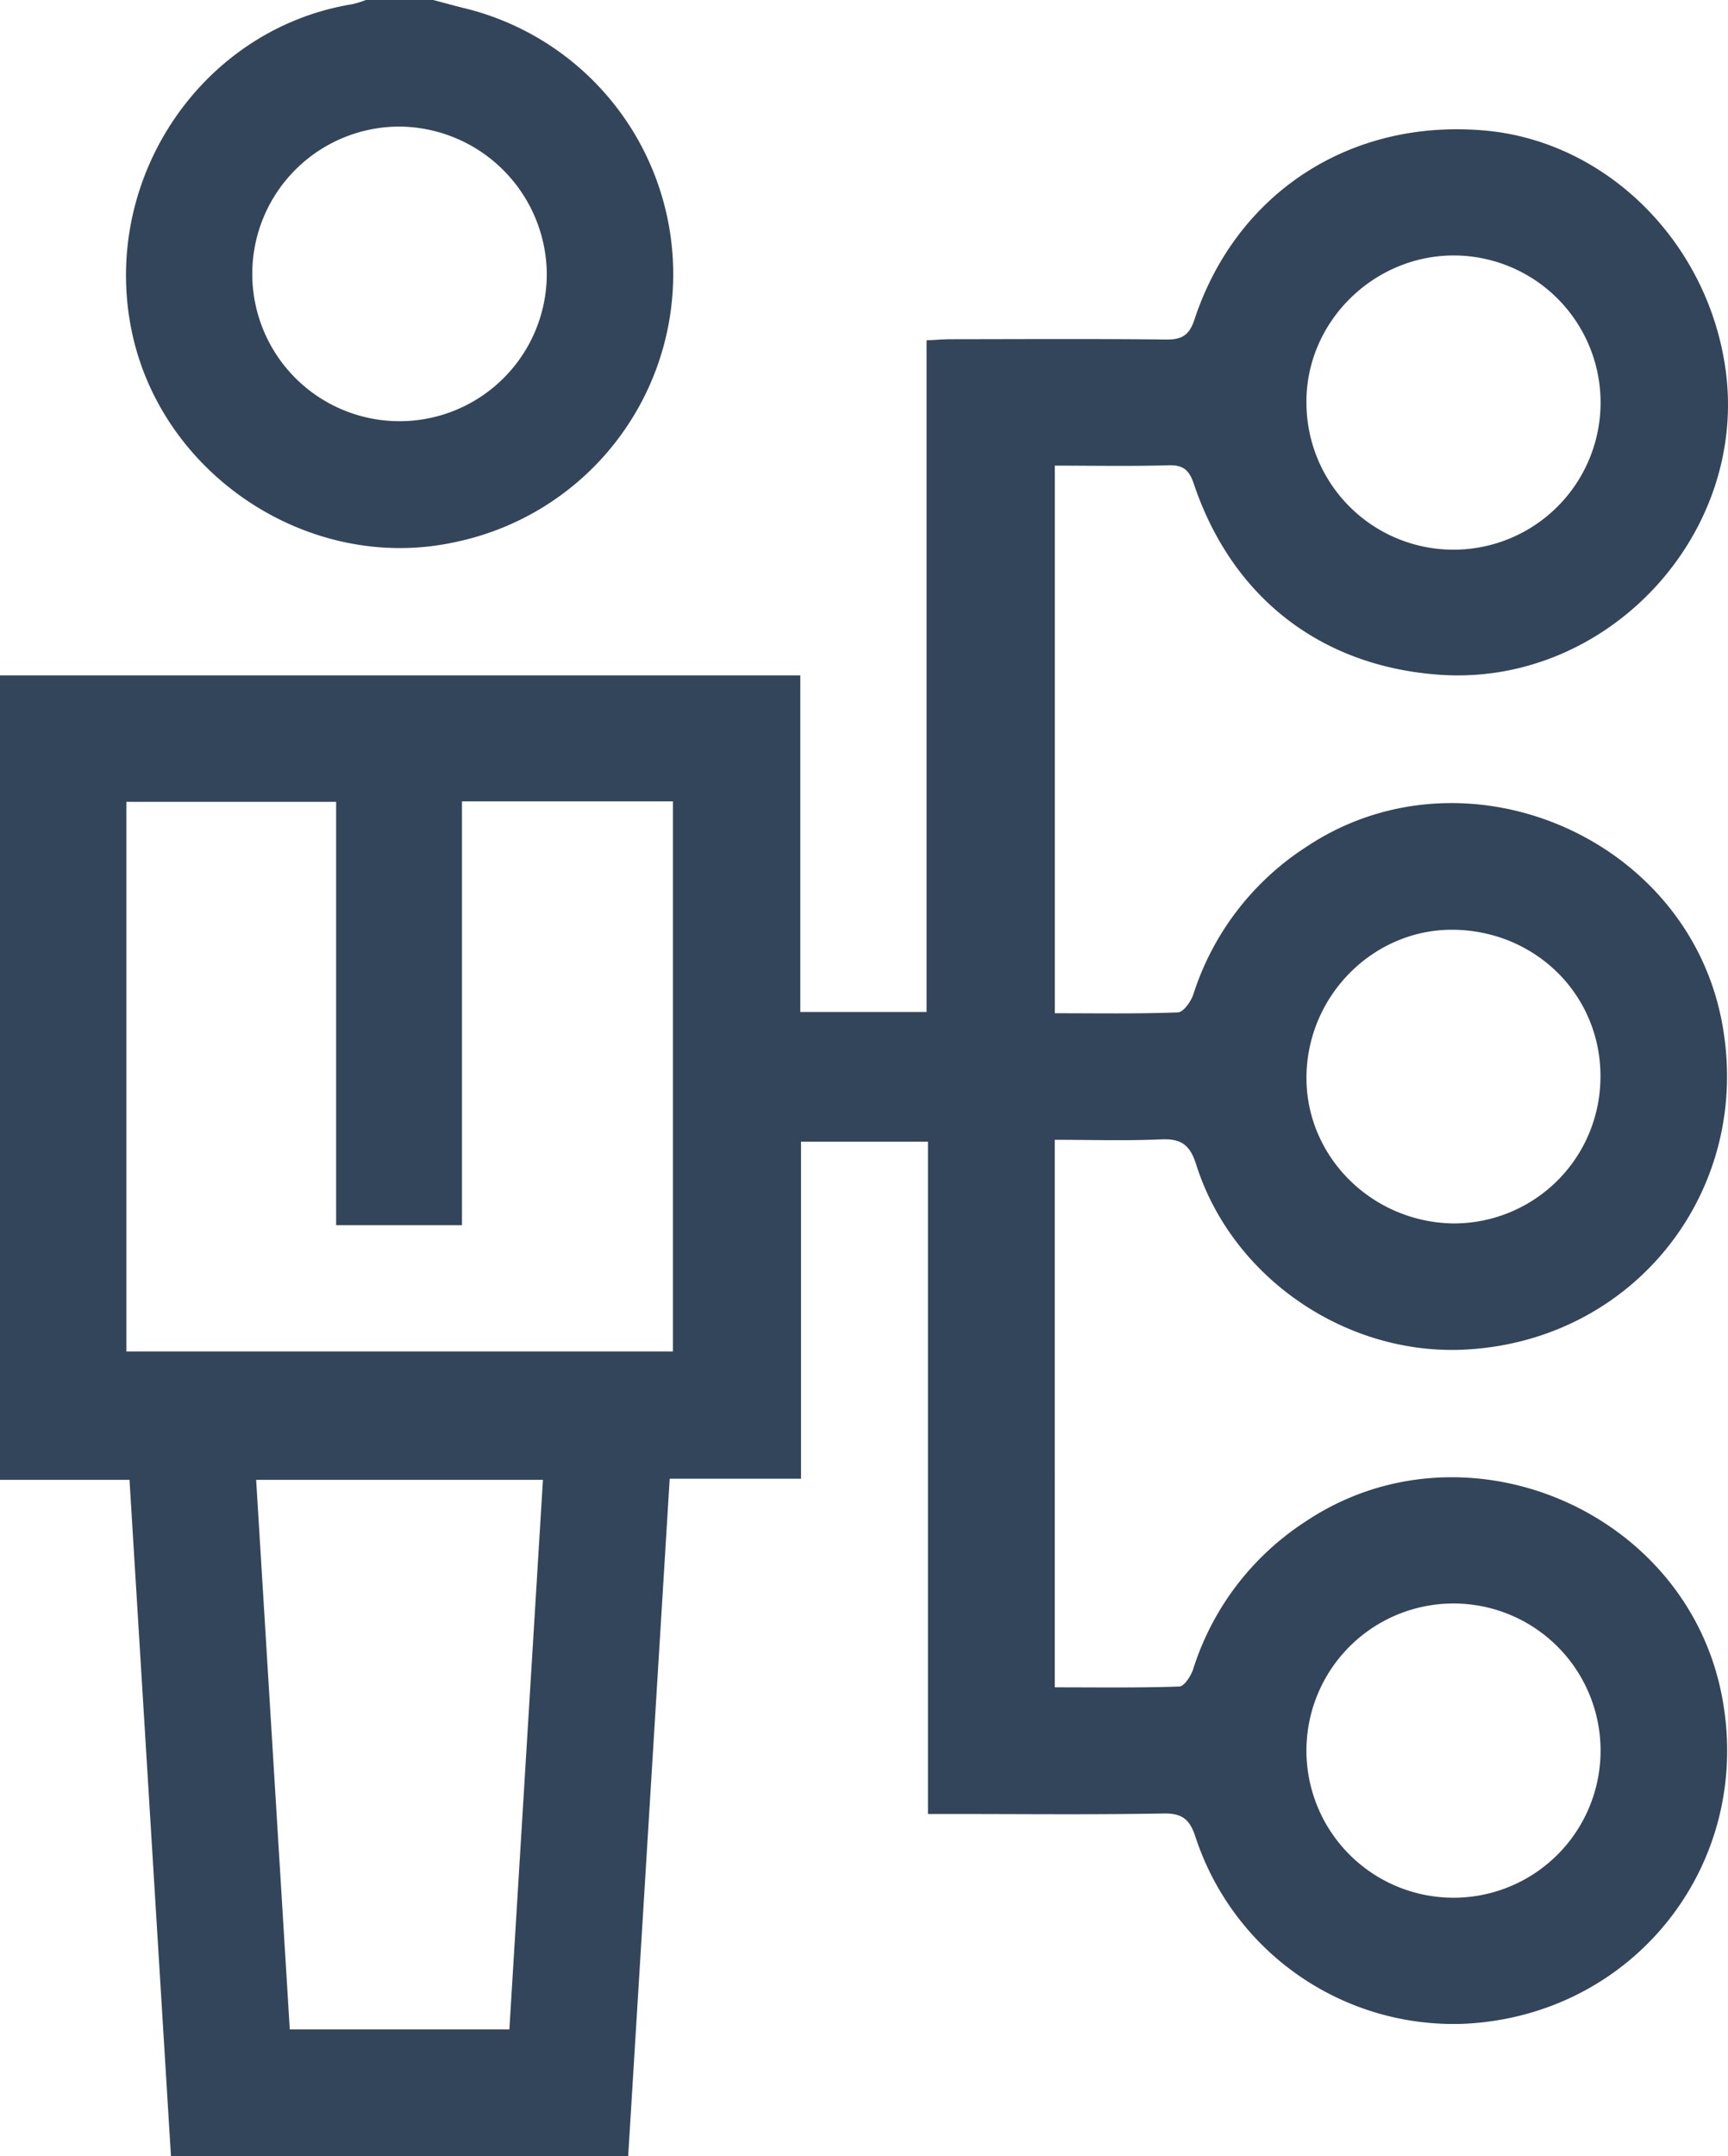<svg xmlns="http://www.w3.org/2000/svg" viewBox="0 0 327.638 408.635"><title>Recurso 66</title><g id="Capa_2" data-name="Capa 2"><g id="Capa_1-2" data-name="Capa 1"><g id="tGiBrt.tif"><path d="M82.147,0c1.892.5,3.777,1.023,5.676,1.496a51.873,51.873,0,0,1-1.368,101.215C58.747,108.869,30.123,89.938,24.811,61.941,19.381,33.323,38.572,5.391,66.802.797A18.721,18.721,0,0,0,69.371,0ZM75.742,23.99a27.921,27.921,0,1,0,27.932,28.003A28.159,28.159,0,0,0,75.742,23.99Z" style="fill:#33455a"/><path d="M200,88.253V192.04c7.954,0,15.652.135,23.335-.159,1.046-.04,2.49-2.069,2.937-3.442a52.151,52.151,0,0,1,21.39-27.916c29.773-19.884,72.007-2.21,78.789,33.03,6.139,31.899-16.544,60.749-48.943,62.249-22.419,1.038-43.948-13.698-50.706-35.094-1.197-3.791-2.9-4.931-6.689-4.76-6.612.298-13.248.083-20.123.083V319.804c8.005,0,15.817.116,23.616-.152.935-.032,2.211-2.011,2.631-3.312a51.99,51.99,0,0,1,21.317-27.97c29.822-19.943,71.907-2.451,78.878,32.834,6.28,31.788-16.425,60.806-48.797,62.367a51.506,51.506,0,0,1-50.94-35.337c-1.05-3.275-2.425-4.589-6.053-4.522-13.302.243-26.611.096-39.918.096-1.44,0-2.879,0-4.779,0v-127.428H151.876v63.884H126.978c-2.635,42.966-5.246,85.55-7.871,128.371h-86.693c-2.612-42.596-5.223-85.177-7.86-128.163H0V128.009H151.742v63.795h23.94V64.503c1.834-.086,3.254-.21,4.674-.211,13.573-.015,27.146-.097,40.717.059,2.996.035,4.412-.789,5.394-3.763,7.968-24.129,29.703-38.157,55.184-35.837,22.78,2.074,41.849,20.827,45.44,44.686,4.75,31.563-22.183,60.669-54.092,58.453C250.508,126.33,233.608,113.284,226.348,91.683c-.859-2.555-1.976-3.579-4.765-3.499C214.45,88.39,207.306,88.253,200,88.253ZM87.593,151.887v80.313H63.735V151.971H23.957V256.143H127.588V151.887ZM48.566,280.478c2.137,34.909,4.254,69.48,6.377,104.161H96.58c2.129-34.845,4.241-69.407,6.365-104.161ZM275.62,48.416c-15.358.027-28.067,12.764-27.91,27.971A27.884,27.884,0,1,0,275.62,48.416Zm-.481,183.458a27.783,27.783,0,0,0,28.303-27.028c.48-15.429-11.44-28.012-27.104-28.612-15.329-.586-28.354,11.978-28.622,27.61C247.459,218.879,259.73,231.422,275.139,231.874Zm28.337,99.821a27.884,27.884,0,1,0-27.806,27.984A27.867,27.867,0,0,0,303.475,331.695Z" style="fill:#33455a"/></g></g></g></svg>